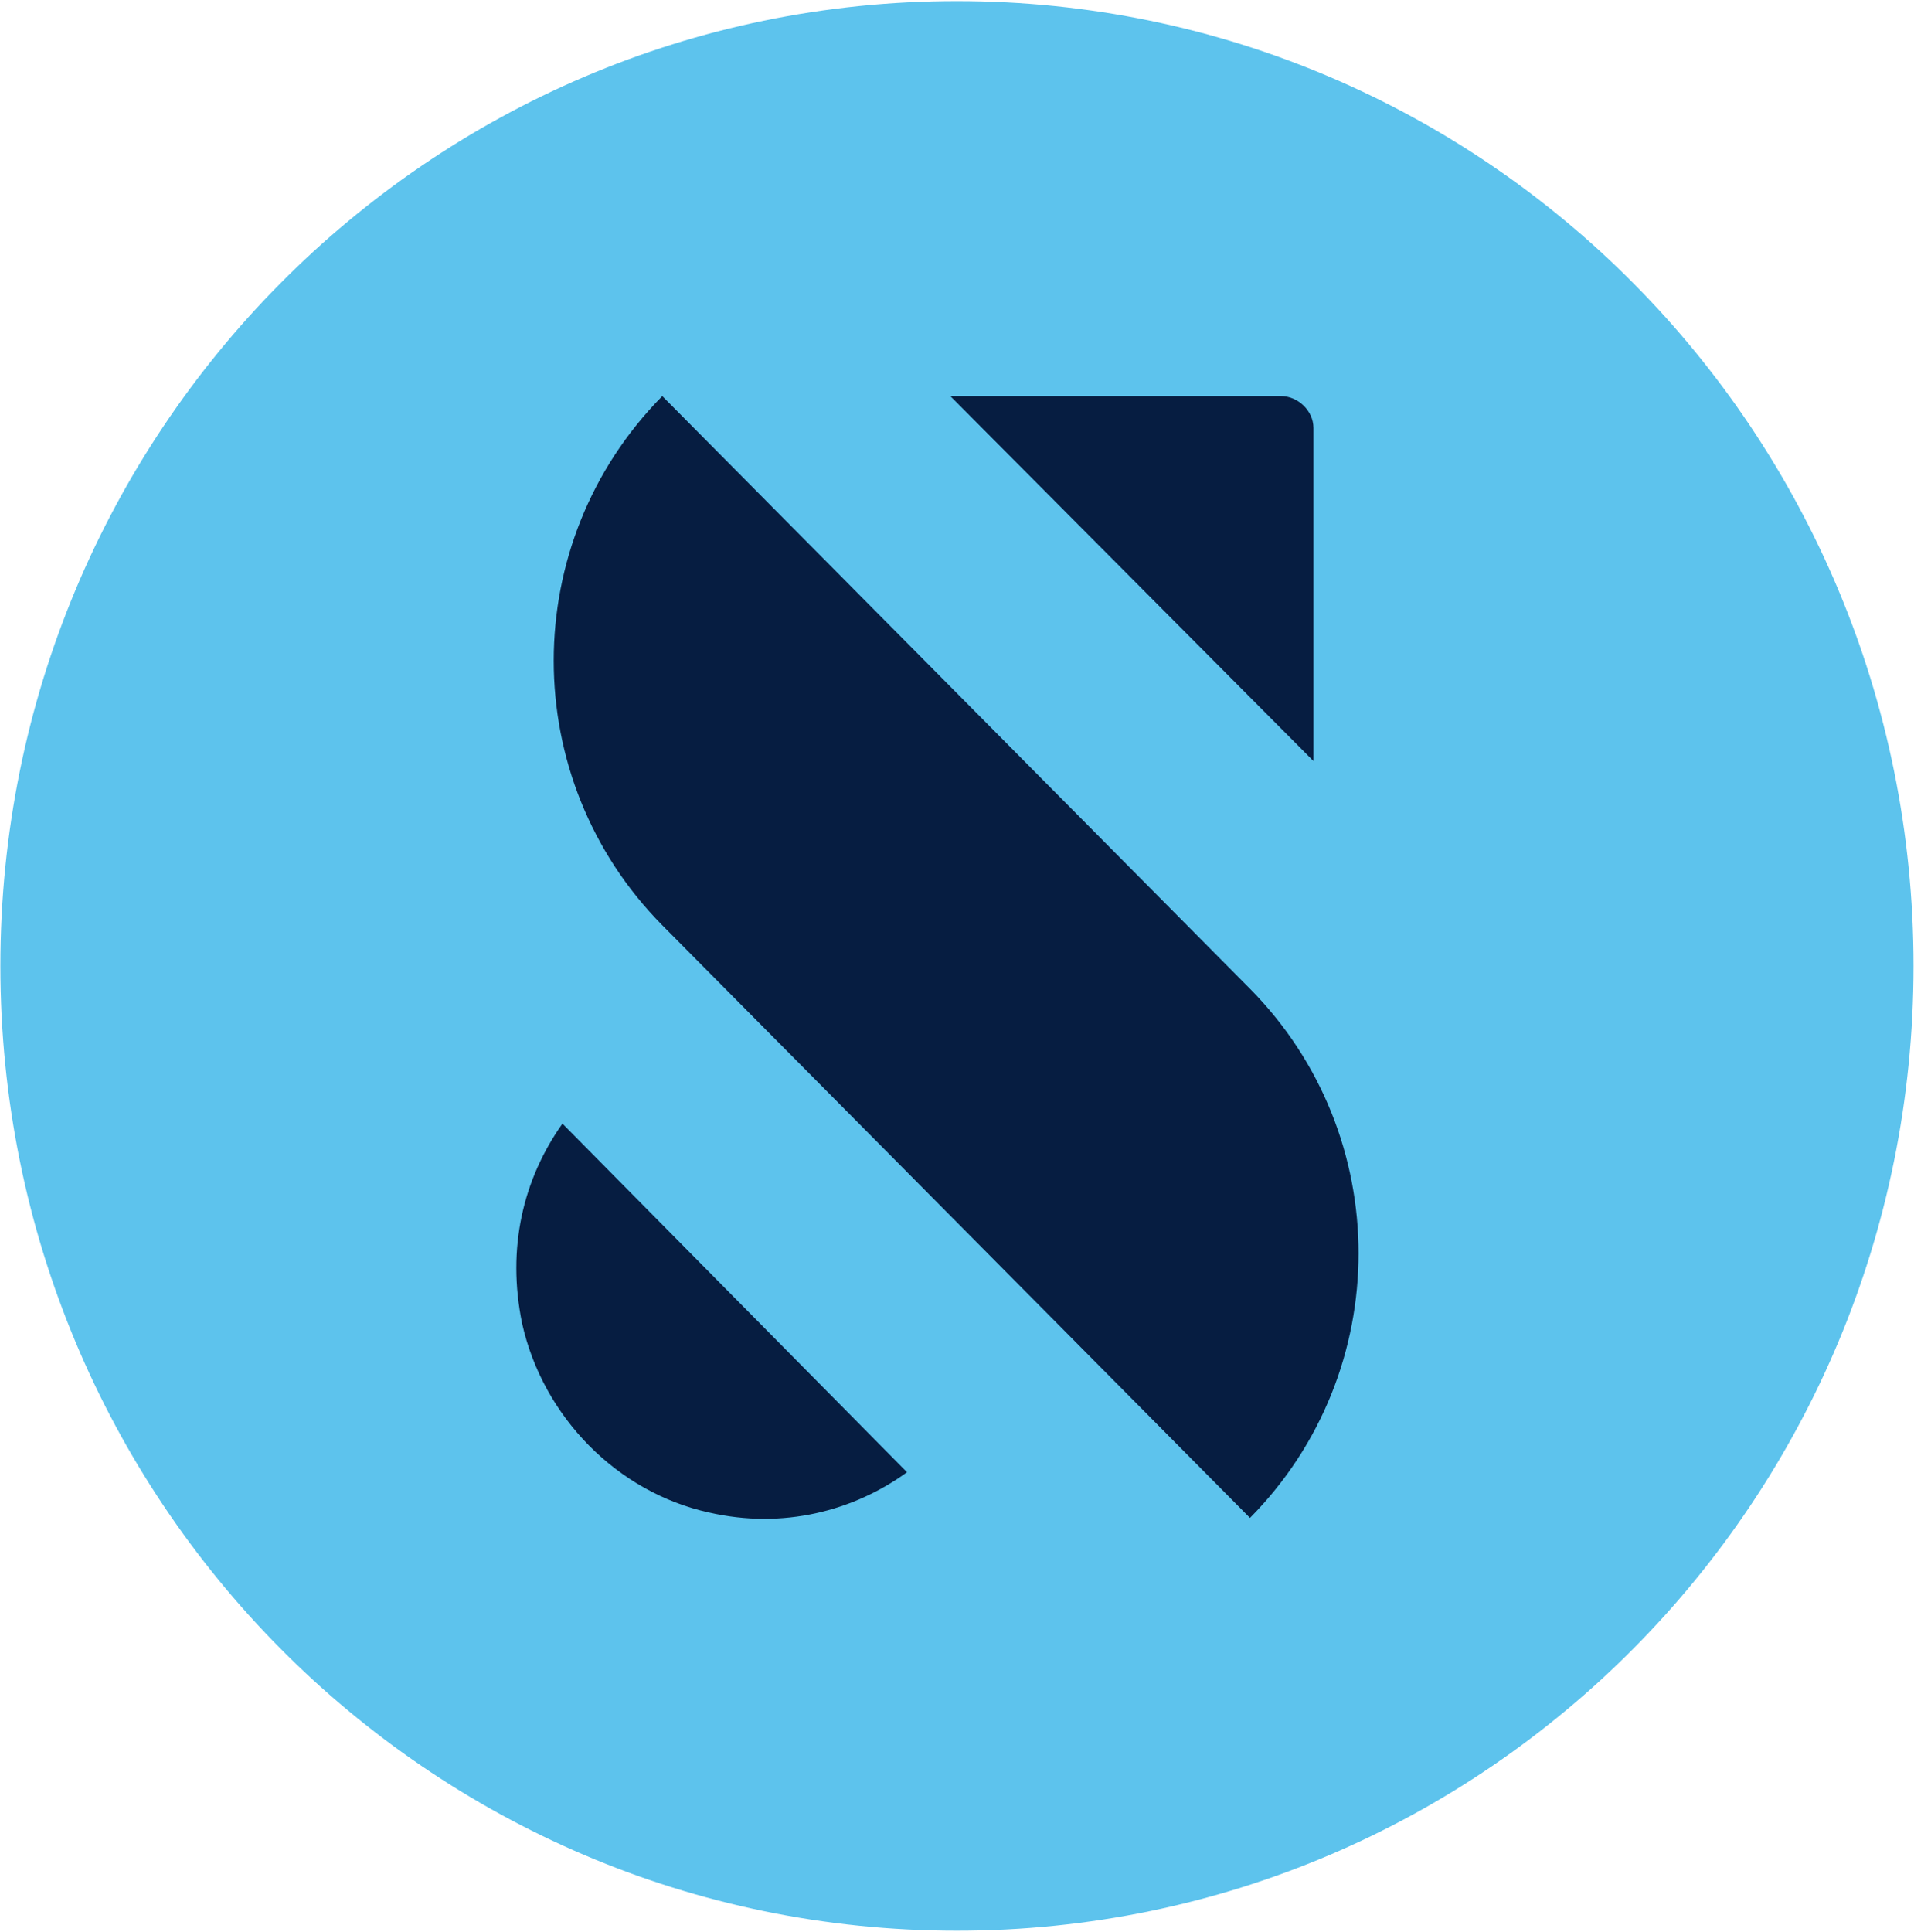 <svg version="1.2" xmlns="http://www.w3.org/2000/svg" viewBox="0 0 1547 1561" width="1547" height="1561"><style>.a{fill:#5dc3ed}.b{fill:#061d41}</style><path fill-rule="evenodd" class="a" d="m773.4 1560.2c-427.5 0-773.1-348.5-773.1-779.6 0-431.2 345.6-779.7 773.1-779.7 427.6 0 773.2 348.5 773.2 779.7 0 431.1-345.6 779.6-773.2 779.6z"/><path fill-rule="evenodd" class="b" d="m1010.3 1226.6l-475-478.9c-117-118.3-117-309.2 0-427.6l475 478.9c117 118.3 117 309.3 0 427.6zm-277.2-36.9c-43.2 31.3-100.2 46.3-160.2 32.5-73.9-16.3-134-77-150.9-152.7-12.5-60.8 0.7-116.5 32.6-161.5zm328.5-843.9v269.2l-293.5-294.9h267.3c13.7 0 26.2 11.9 26.2 25.7z"/></svg>